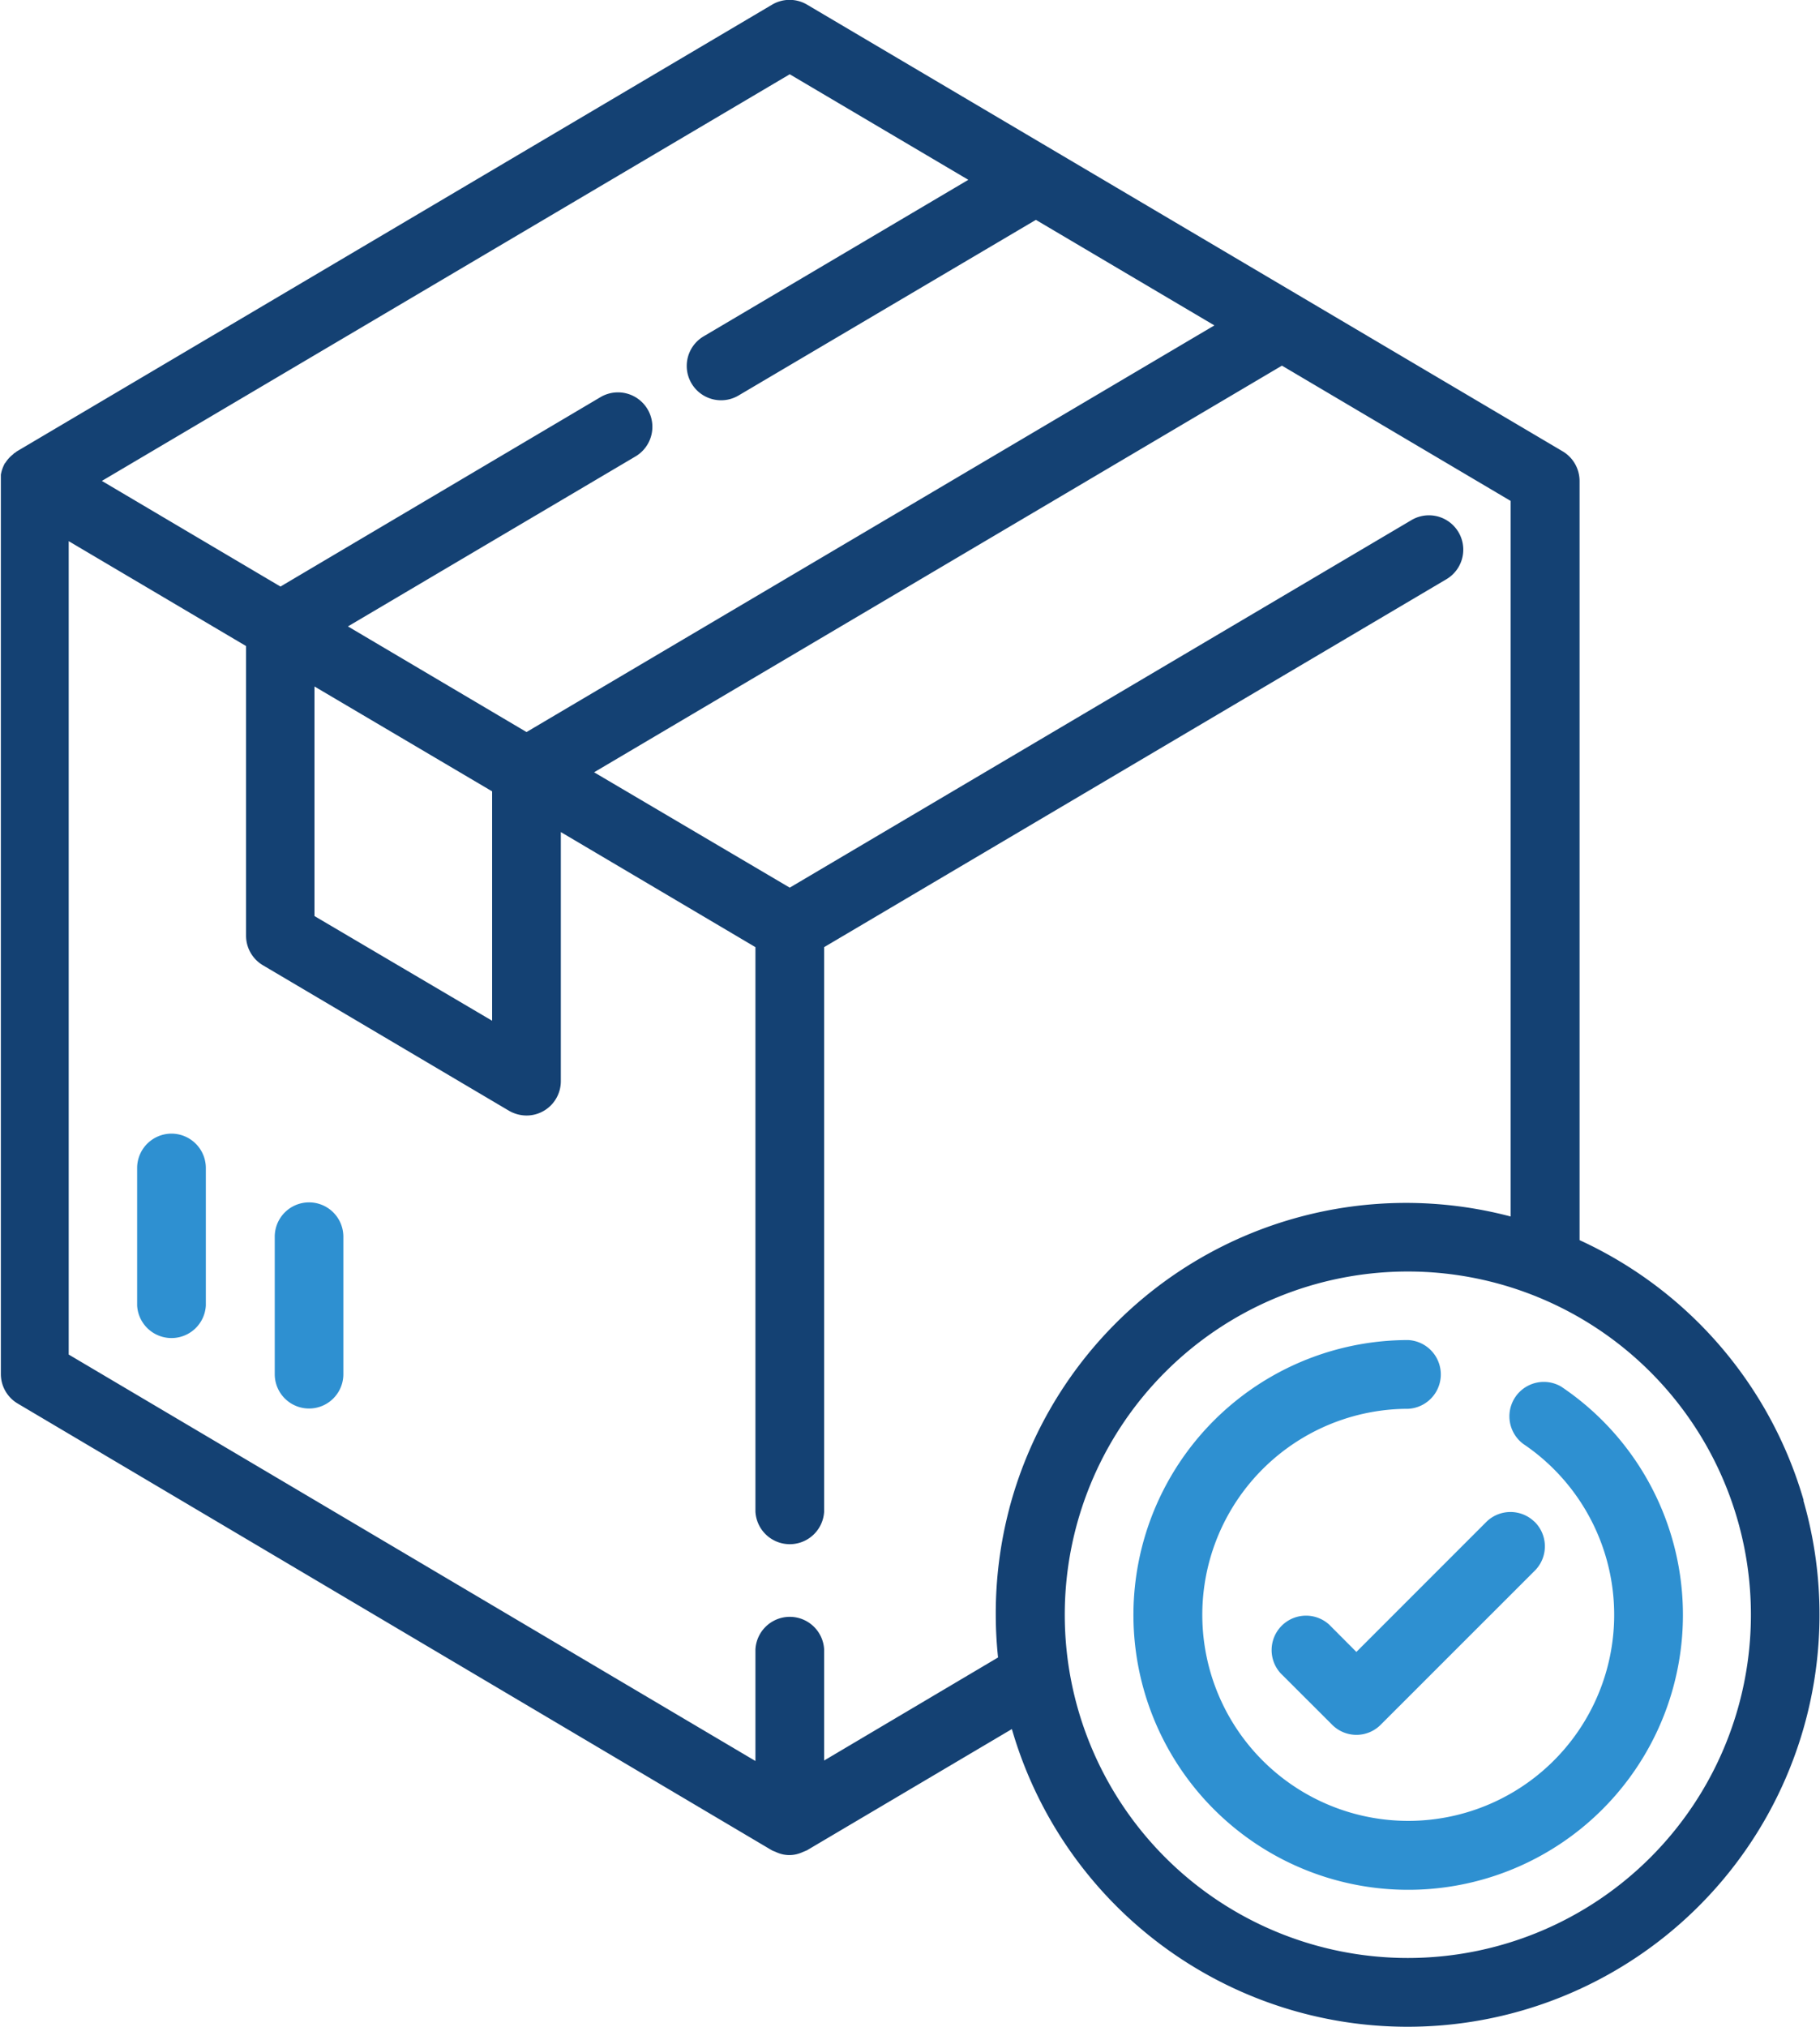 <?xml version="1.0" encoding="UTF-8"?> <svg xmlns="http://www.w3.org/2000/svg" viewBox="0 0 190.98 212.6"> <defs> <style>.cls-1{fill:#2e90d1;}.cls-2{fill:#144173;}</style> </defs> <title>vendor</title> <g id="Layer_2" data-name="Layer 2"> <g id="Layer_1-2" data-name="Layer 1"> <path class="cls-1" d="M18,118.9a3.61,3.61,0,0,0-3.61,3.61v14.41a3.61,3.61,0,0,0,7.21,0V122.51A3.61,3.61,0,0,0,18,118.9Z"></path> <path class="cls-1" d="M32.43,126.11a3.6,3.6,0,0,0-3.6,3.6v14.42a3.6,3.6,0,0,0,7.2,0V129.71a3.6,3.6,0,0,0-3.6-3.6Z"></path> <path class="cls-1" d="M163.85,145.45a3.61,3.61,0,0,0-4,6,21.61,21.61,0,1,1-12.08-3.69,3.61,3.61,0,0,0,0-7.21,28.83,28.83,0,1,0,16.12,4.93Z"></path> <path class="cls-2" d="M189.27,157.38a43.25,43.25,0,0,0-23.52-27.31V50.44a3.62,3.62,0,0,0-1.77-3.1L84.71.5A3.6,3.6,0,0,0,81,.5L1.77,47.34a1.56,1.56,0,0,0-.2.16c-.08,0-.14.11-.22.17a3.33,3.33,0,0,0-.79.88s-.05,0-.06.06v0a3.85,3.85,0,0,0-.41,1.18c0,.11,0,.21,0,.32s0,.21,0,.31v93.69a3.6,3.6,0,0,0,1.77,3.1L81,194.07a2.52,2.52,0,0,0,.29.12l.3.13a3.23,3.23,0,0,0,2.48,0l.31-.13.29-.12,21.51-12.72a43.22,43.22,0,1,0,83.05-24ZM82.87,7.79l18.74,11.07L73.83,35.28a3.6,3.6,0,1,0,3.67,6.2l31.2-18.42,18.73,11.07L55.25,76.78,36.51,65.7,66.69,47.87A3.61,3.61,0,1,0,63,41.66L29.43,61.52,10.69,50.44ZM51.64,83v24.06L33,96.08V72Zm54.28,75.19a43.2,43.2,0,0,0-1.43,11.14,42.44,42.44,0,0,0,.24,4.51L86.48,184.65V173a3.61,3.61,0,0,0-7.21,0v11.7L7.21,142.07V56.76l18.61,11V98.13a3.6,3.6,0,0,0,1.77,3.11L53.41,116.5a3.71,3.71,0,0,0,1.84.5,3.6,3.6,0,0,0,3.6-3.6V87.27L79.27,99.34v59.2a3.61,3.61,0,0,0,7.21,0V99.34l65.3-38.59a3.6,3.6,0,1,0-3.67-6.2L82.87,93.1,62.34,81l72.18-42.65,24,14.19v75.05a43.06,43.06,0,0,0-52.62,30.66Zm41.81,47.17a36,36,0,1,1,36-36,36,36,0,0,1-36,36Z"></path> <path class="cls-1" d="M161,159.59a3.61,3.61,0,0,0-5,0l-13.67,13.67-2.85-2.86a3.61,3.61,0,0,0-5.1,5.1l5.41,5.4a3.59,3.59,0,0,0,5.09,0l16.22-16.21a3.61,3.61,0,0,0-.09-5.1Z"></path> </g> </g> </svg> 